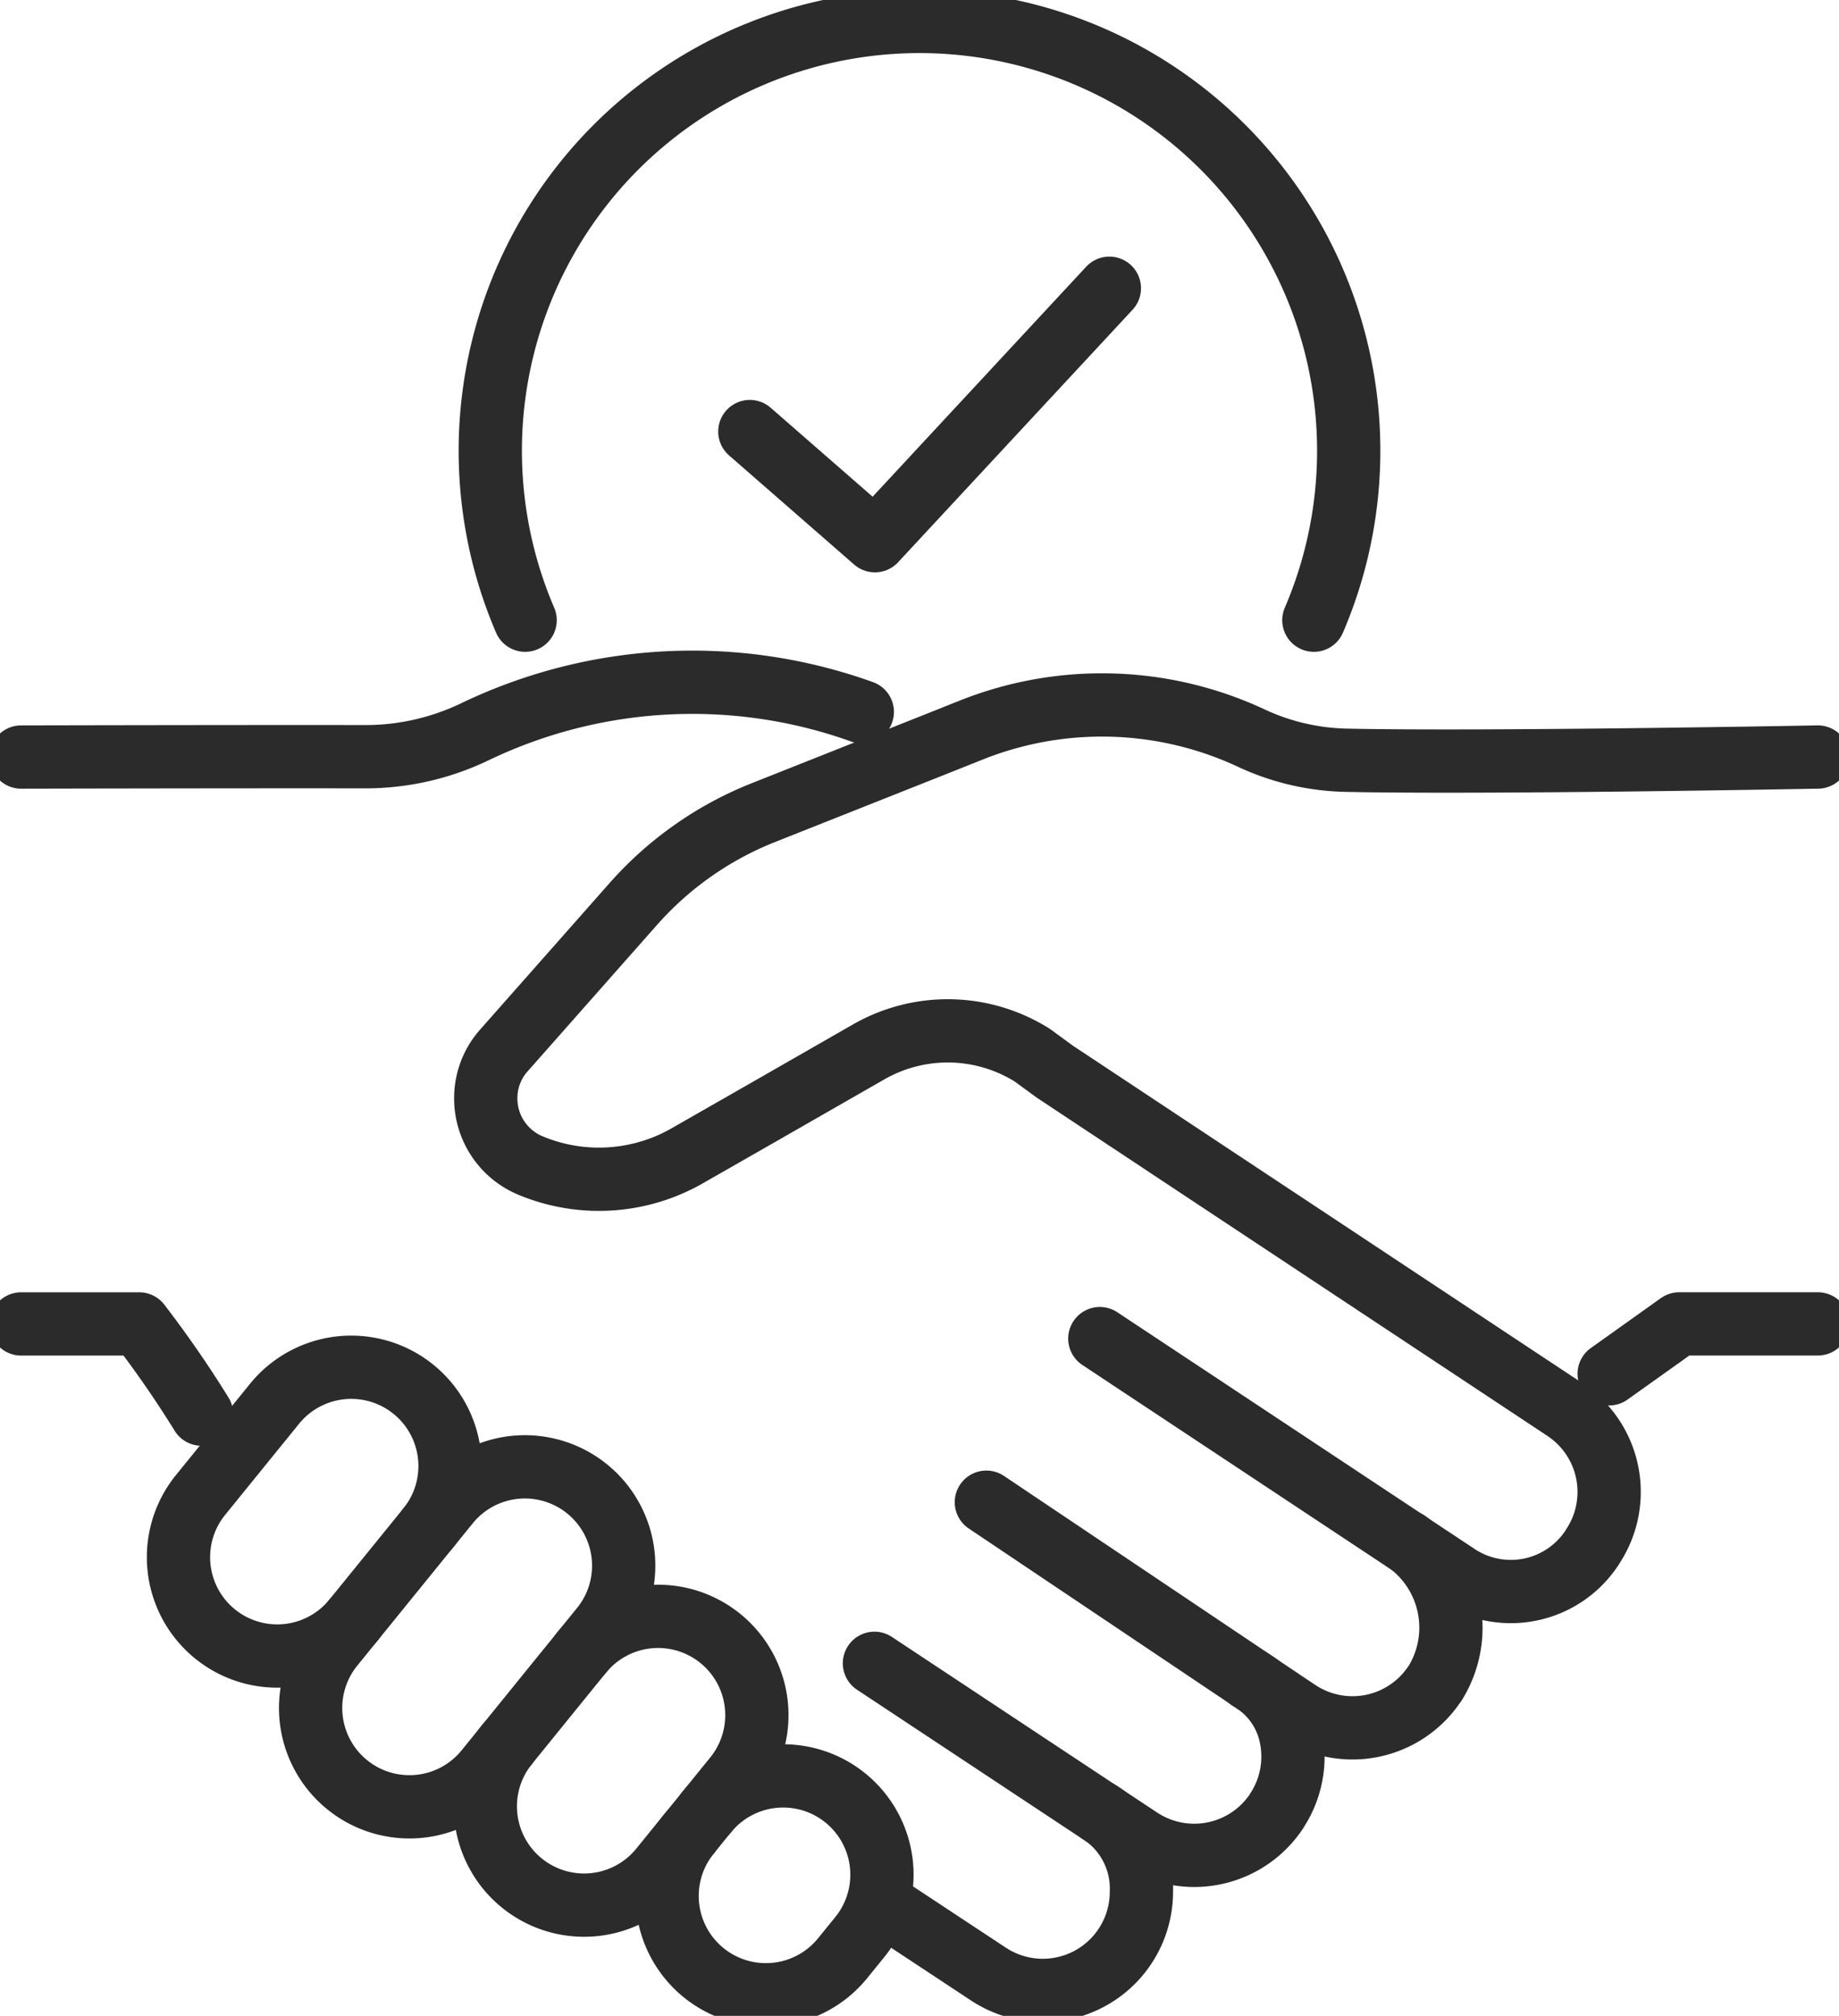 <svg id="组_360" data-name="组 360" xmlns="http://www.w3.org/2000/svg" xmlns:xlink="http://www.w3.org/1999/xlink" width="116.271" height="127.425" viewBox="0 0 116.271 127.425">
  <defs>
    <clipPath id="clip-path">
      <rect id="矩形_730" data-name="矩形 730" width="116.271" height="127.425" fill="none"/>
    </clipPath>
  </defs>
  <g id="组_359" data-name="组 359" clip-path="url(#clip-path)">
    <path id="路径_63" data-name="路径 63" d="M84.788,106.737l22.511,14.91a6.141,6.141,0,0,0,8.652-1.761v-.008a6.248,6.248,0,0,0-1.752-8.653L91.922,96.474l-9.987-6.617-1.427-1.042a10.059,10.059,0,0,0-10.338-.2l-6.683,3.83-4.772,2.728A11.239,11.239,0,0,1,48.8,95.8a4.592,4.592,0,0,1-2.837-4.255,4.53,4.53,0,0,1,1.151-3.029l8.193-9.27A21.607,21.607,0,0,1,63.487,73.5l10.871-4.313,2.345-.935a22.314,22.314,0,0,1,17.584.49,14.912,14.912,0,0,0,5.923,1.432c8.931.2,29.974-.2,29.974-.2" transform="translate(-15.251 -22.122)" fill="none" stroke="#2b2b2b" stroke-linecap="round" stroke-linejoin="round" stroke-width="4"/>
    <path id="路径_64" data-name="路径 64" d="M152.254,128.39l4.43-3.157h8.764" transform="translate(-50.515 -41.549)" fill="none" stroke="#2b2b2b" stroke-linecap="round" stroke-linejoin="round" stroke-width="4"/>
    <path id="路径_65" data-name="路径 65" d="M2,69.273s14.334-.033,21.735-.02a15.988,15.988,0,0,0,6.937-1.569A31.754,31.754,0,0,1,55.183,66.42" transform="translate(-0.664 -21.42)" fill="none" stroke="#2b2b2b" stroke-linecap="round" stroke-linejoin="round" stroke-width="4"/>
    <path id="路径_66" data-name="路径 66" d="M13.407,130.936a68.218,68.218,0,0,0-3.94-5.7H2" transform="translate(-0.664 -41.549)" fill="none" stroke="#2b2b2b" stroke-linecap="round" stroke-linejoin="round" stroke-width="4"/>
    <path id="路径_67" data-name="路径 67" d="M97.38,171.445a5.708,5.708,0,0,1,2.631,5.01,6.236,6.236,0,0,1-9.679,5.206l-6.406-4.228" transform="translate(-27.845 -56.882)" fill="none" stroke="#2b2b2b" stroke-linecap="round" stroke-linejoin="round" stroke-width="4"/>
    <path id="路径_68" data-name="路径 68" d="M119.915,144.6a6.685,6.685,0,0,1,1.771,8.965h-.008a6.239,6.239,0,0,1-8.686,1.736l-3.012-2.019c-.025-.017-.041-.033-.067-.05L93.326,142.1" transform="translate(-30.963 -47.144)" fill="none" stroke="#2b2b2b" stroke-linecap="round" stroke-linejoin="round" stroke-width="4"/>
    <path id="路径_69" data-name="路径 69" d="M82.737,157.342l16.77,11.1a6.247,6.247,0,0,0,8.653-1.752v-.009a6.223,6.223,0,0,0,.717-5.415,5.468,5.468,0,0,0-2.411-2.921" transform="translate(-27.45 -52.202)" fill="none" stroke="#2b2b2b" stroke-linecap="round" stroke-linejoin="round" stroke-width="4"/>
    <path id="路径_70" data-name="路径 70" d="M27.983,145.28a6.246,6.246,0,1,1-9.7-7.872l4.676-5.762a6.246,6.246,0,0,1,9.7,7.873" transform="translate(-5.602 -42.911)" fill="none" stroke="#2b2b2b" stroke-linecap="round" stroke-linejoin="round" stroke-width="4"/>
    <path id="路径_71" data-name="路径 71" d="M65.606,170.3a6.246,6.246,0,0,1,9.7,7.872l-1.091,1.344a6.246,6.246,0,0,1-9.7-7.873" transform="translate(-20.941 -55.734)" fill="none" stroke="#2b2b2b" stroke-linecap="round" stroke-linejoin="round" stroke-width="4"/>
    <path id="路径_72" data-name="路径 72" d="M51.992,155.209a6.246,6.246,0,0,1,9.7,7.872l-4.676,5.762a6.246,6.246,0,0,1-9.7-7.872" transform="translate(-15.235 -50.728)" fill="none" stroke="#2b2b2b" stroke-linecap="round" stroke-linejoin="round" stroke-width="4"/>
    <path id="路径_73" data-name="路径 73" d="M31.7,158.81h0a6.246,6.246,0,0,1-.914-8.786l7.365-9.075a6.247,6.247,0,0,1,9.7,7.872l-2.891,3.562L40.487,157.9A6.247,6.247,0,0,1,31.7,158.81Z" transform="translate(-9.751 -45.997)" fill="none" stroke="#2b2b2b" stroke-linecap="round" stroke-linejoin="round" stroke-width="4"/>
    <path id="路径_74" data-name="路径 74" d="M70.946,36.325l7.909,6.9L93.678,27.266" transform="translate(-23.538 -9.046)" fill="none" stroke="#2b2b2b" stroke-linecap="round" stroke-linejoin="round" stroke-width="4"/>
    <path id="路径_75" data-name="路径 75" d="M98.461,39.865a27.137,27.137,0,1,0-49.869,0" transform="translate(-15.391 -0.663)" fill="none" stroke="#2b2b2b" stroke-linecap="round" stroke-linejoin="round" stroke-width="4"/>
  </g>
</svg>
